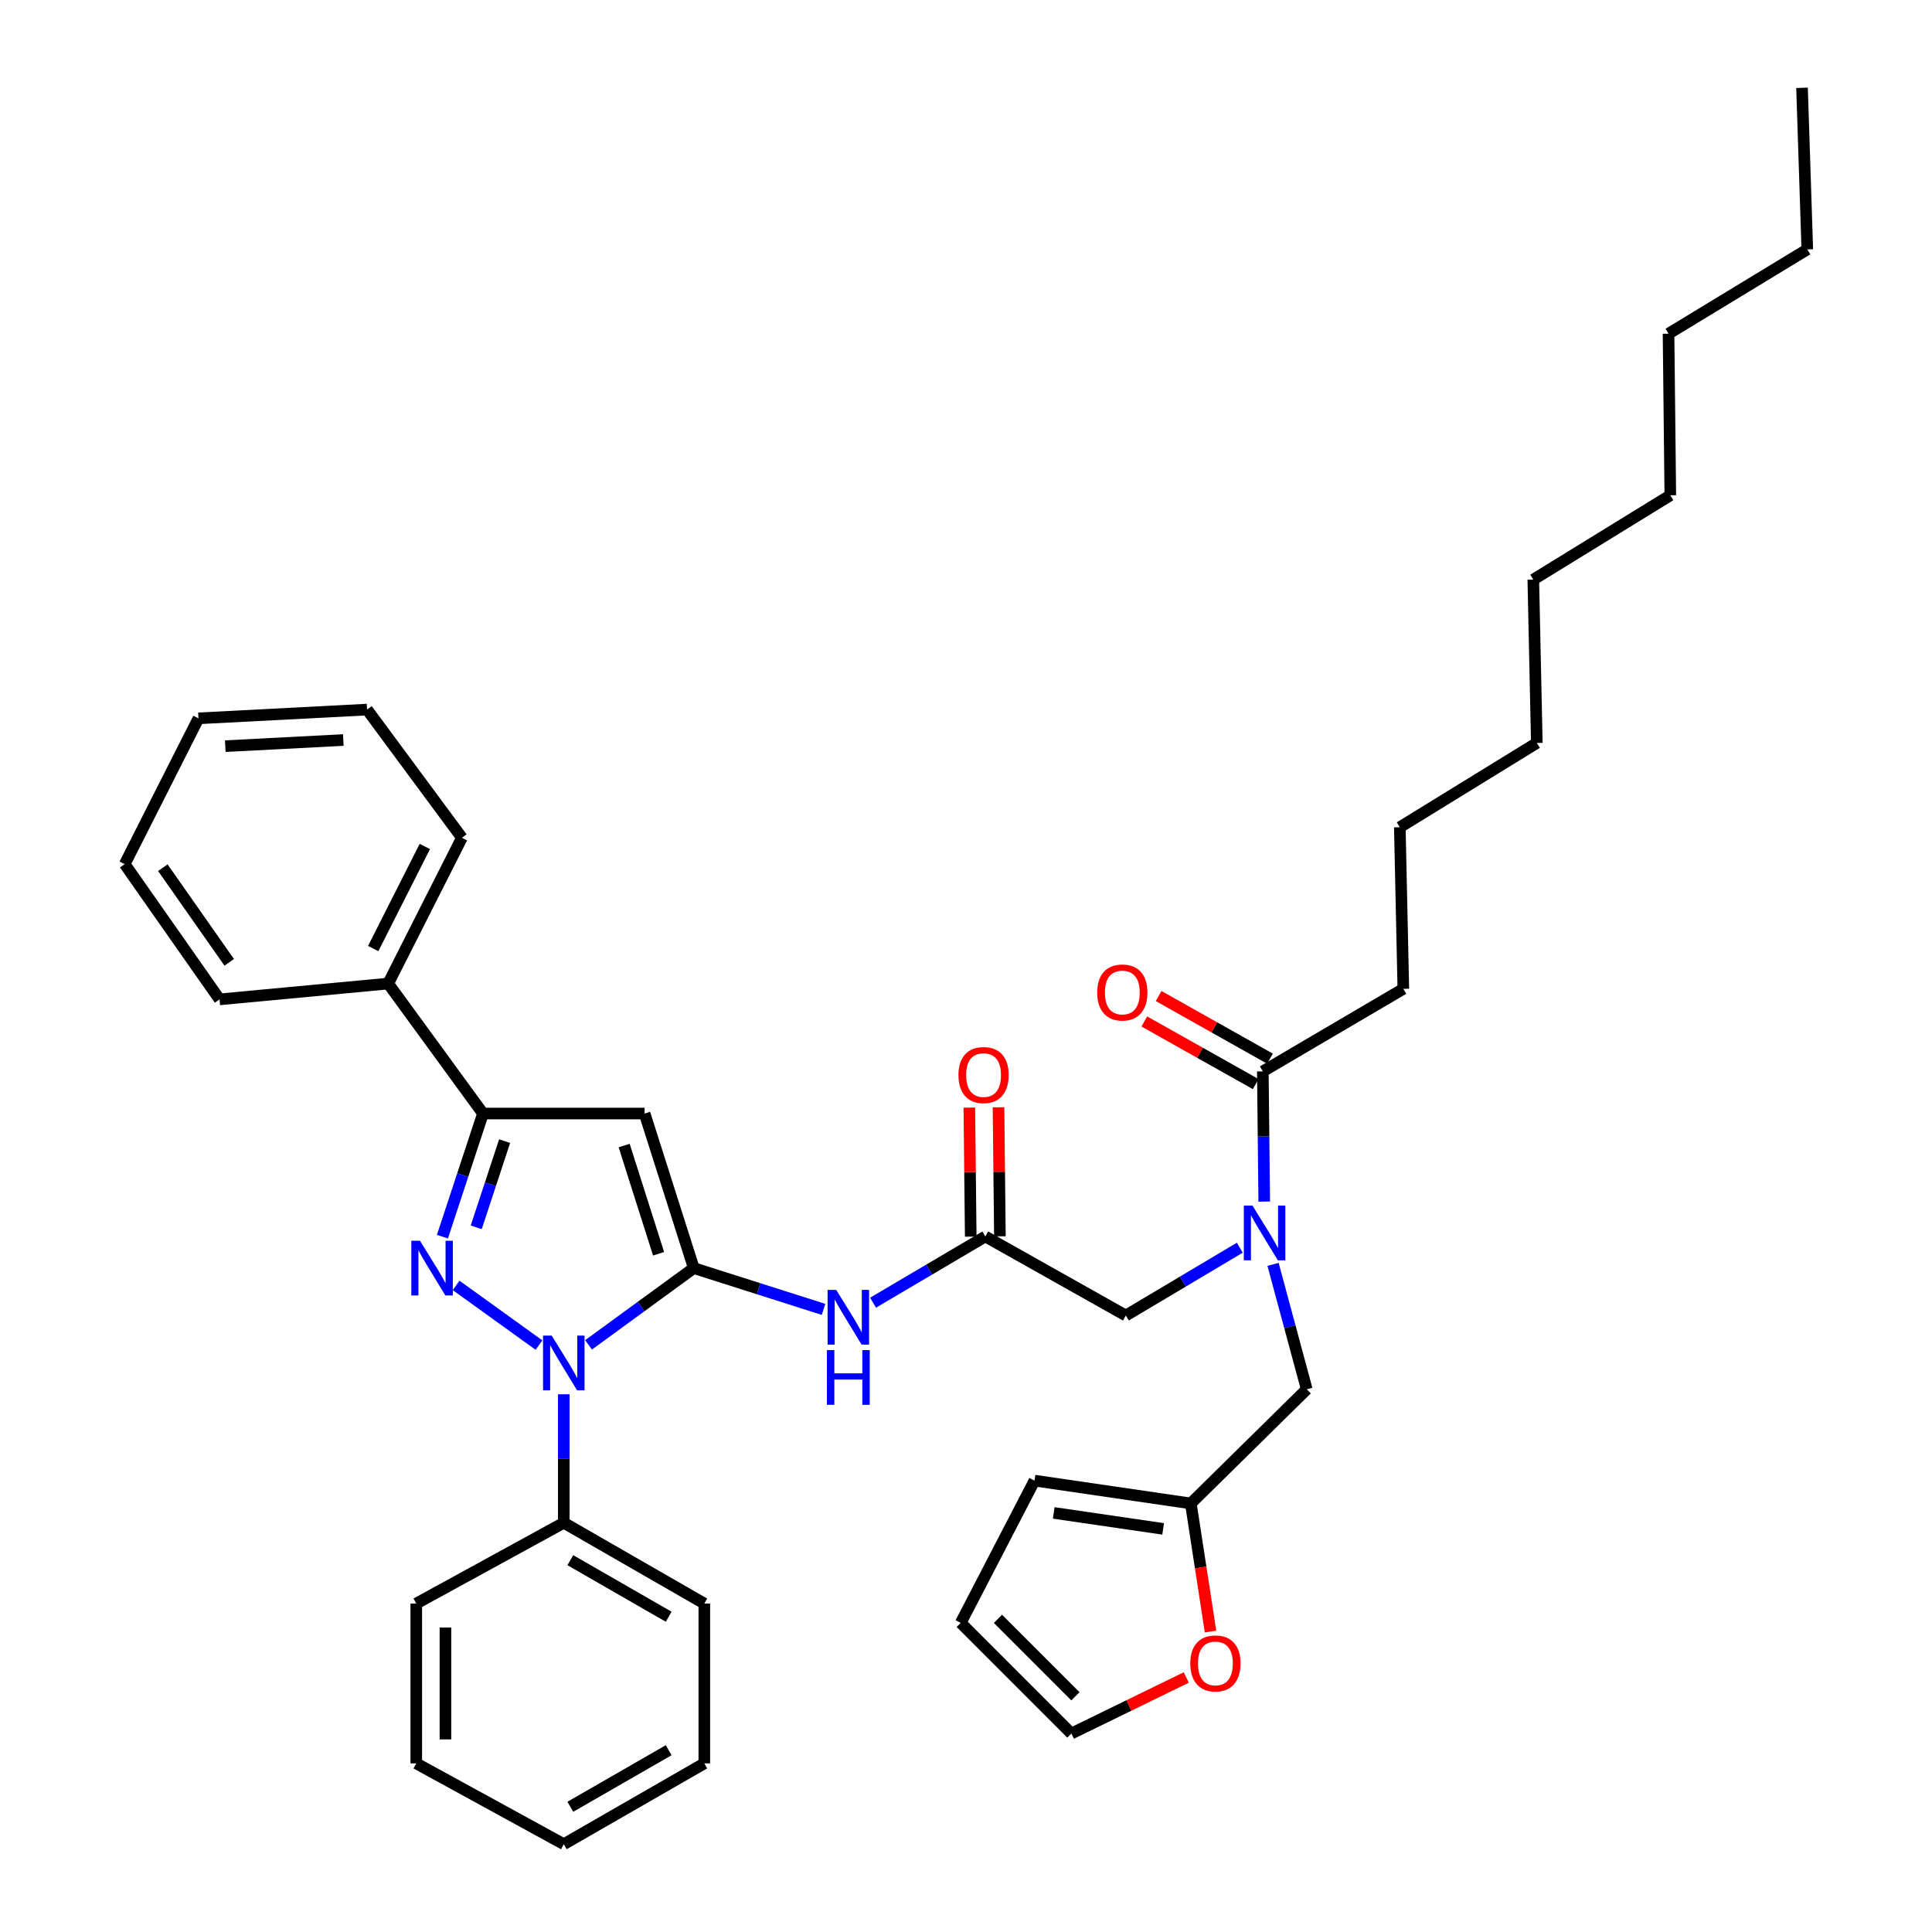 <?xml version='1.0' encoding='iso-8859-1'?>
<svg version='1.1' baseProfile='full'
              xmlns='http://www.w3.org/2000/svg'
                      xmlns:rdkit='http://www.rdkit.org/xml'
                      xmlns:xlink='http://www.w3.org/1999/xlink'
                  xml:space='preserve'
width='1000px' height='1000px' viewBox='0 0 1000 1000'>
<!-- END OF HEADER -->
<rect style='opacity:1.0;fill:#FFFFFF;stroke:none' width='1000' height='1000' x='0' y='0'> </rect>
<path class='bond-0' d='M 726.363,511.82 L 724.542,428.181' style='fill:none;fill-rule:evenodd;stroke:#000000;stroke-width:6px;stroke-linecap:butt;stroke-linejoin:miter;stroke-opacity:1' />
<path class='bond-1' d='M 726.363,511.82 L 653.638,554.546' style='fill:none;fill-rule:evenodd;stroke:#000000;stroke-width:6px;stroke-linecap:butt;stroke-linejoin:miter;stroke-opacity:1' />
<path class='bond-2' d='M 510,639.997 L 480.947,657.133' style='fill:none;fill-rule:evenodd;stroke:#000000;stroke-width:6px;stroke-linecap:butt;stroke-linejoin:miter;stroke-opacity:1' />
<path class='bond-2' d='M 480.947,657.133 L 451.893,674.268' style='fill:none;fill-rule:evenodd;stroke:#0000FF;stroke-width:6px;stroke-linecap:butt;stroke-linejoin:miter;stroke-opacity:1' />
<path class='bond-3' d='M 510,639.997 L 582.725,680.91' style='fill:none;fill-rule:evenodd;stroke:#000000;stroke-width:6px;stroke-linecap:butt;stroke-linejoin:miter;stroke-opacity:1' />
<path class='bond-4' d='M 517.55,639.915 L 517.188,606.525' style='fill:none;fill-rule:evenodd;stroke:#000000;stroke-width:6px;stroke-linecap:butt;stroke-linejoin:miter;stroke-opacity:1' />
<path class='bond-4' d='M 517.188,606.525 L 516.826,573.135' style='fill:none;fill-rule:evenodd;stroke:#FF0000;stroke-width:6px;stroke-linecap:butt;stroke-linejoin:miter;stroke-opacity:1' />
<path class='bond-4' d='M 502.45,640.079 L 502.088,606.689' style='fill:none;fill-rule:evenodd;stroke:#000000;stroke-width:6px;stroke-linecap:butt;stroke-linejoin:miter;stroke-opacity:1' />
<path class='bond-4' d='M 502.088,606.689 L 501.727,573.299' style='fill:none;fill-rule:evenodd;stroke:#FF0000;stroke-width:6px;stroke-linecap:butt;stroke-linejoin:miter;stroke-opacity:1' />
<path class='bond-5' d='M 582.725,680.91 L 612.22,663.364' style='fill:none;fill-rule:evenodd;stroke:#000000;stroke-width:6px;stroke-linecap:butt;stroke-linejoin:miter;stroke-opacity:1' />
<path class='bond-5' d='M 612.22,663.364 L 641.714,645.817' style='fill:none;fill-rule:evenodd;stroke:#0000FF;stroke-width:6px;stroke-linecap:butt;stroke-linejoin:miter;stroke-opacity:1' />
<path class='bond-6' d='M 654.368,621.934 L 654.003,588.24' style='fill:none;fill-rule:evenodd;stroke:#0000FF;stroke-width:6px;stroke-linecap:butt;stroke-linejoin:miter;stroke-opacity:1' />
<path class='bond-6' d='M 654.003,588.24 L 653.638,554.546' style='fill:none;fill-rule:evenodd;stroke:#000000;stroke-width:6px;stroke-linecap:butt;stroke-linejoin:miter;stroke-opacity:1' />
<path class='bond-7' d='M 658.928,654.44 L 667.646,686.764' style='fill:none;fill-rule:evenodd;stroke:#0000FF;stroke-width:6px;stroke-linecap:butt;stroke-linejoin:miter;stroke-opacity:1' />
<path class='bond-7' d='M 667.646,686.764 L 676.364,719.089' style='fill:none;fill-rule:evenodd;stroke:#000000;stroke-width:6px;stroke-linecap:butt;stroke-linejoin:miter;stroke-opacity:1' />
<path class='bond-8' d='M 657.34,547.965 L 628.52,531.752' style='fill:none;fill-rule:evenodd;stroke:#000000;stroke-width:6px;stroke-linecap:butt;stroke-linejoin:miter;stroke-opacity:1' />
<path class='bond-8' d='M 628.52,531.752 L 599.701,515.539' style='fill:none;fill-rule:evenodd;stroke:#FF0000;stroke-width:6px;stroke-linecap:butt;stroke-linejoin:miter;stroke-opacity:1' />
<path class='bond-8' d='M 649.936,561.126 L 621.116,544.913' style='fill:none;fill-rule:evenodd;stroke:#000000;stroke-width:6px;stroke-linecap:butt;stroke-linejoin:miter;stroke-opacity:1' />
<path class='bond-8' d='M 621.116,544.913 L 592.297,528.7' style='fill:none;fill-rule:evenodd;stroke:#FF0000;stroke-width:6px;stroke-linecap:butt;stroke-linejoin:miter;stroke-opacity:1' />
<path class='bond-9' d='M 724.542,428.181 L 795.455,384.549' style='fill:none;fill-rule:evenodd;stroke:#000000;stroke-width:6px;stroke-linecap:butt;stroke-linejoin:miter;stroke-opacity:1' />
<path class='bond-10' d='M 935.452,129.094 L 863.633,172.725' style='fill:none;fill-rule:evenodd;stroke:#000000;stroke-width:6px;stroke-linecap:butt;stroke-linejoin:miter;stroke-opacity:1' />
<path class='bond-11' d='M 935.452,129.094 L 932.725,45.455' style='fill:none;fill-rule:evenodd;stroke:#000000;stroke-width:6px;stroke-linecap:butt;stroke-linejoin:miter;stroke-opacity:1' />
<path class='bond-12' d='M 291.817,721.685 L 291.817,754.933' style='fill:none;fill-rule:evenodd;stroke:#0000FF;stroke-width:6px;stroke-linecap:butt;stroke-linejoin:miter;stroke-opacity:1' />
<path class='bond-12' d='M 291.817,754.933 L 291.817,788.182' style='fill:none;fill-rule:evenodd;stroke:#000000;stroke-width:6px;stroke-linecap:butt;stroke-linejoin:miter;stroke-opacity:1' />
<path class='bond-13' d='M 304.639,696.1 L 331.864,676.232' style='fill:none;fill-rule:evenodd;stroke:#0000FF;stroke-width:6px;stroke-linecap:butt;stroke-linejoin:miter;stroke-opacity:1' />
<path class='bond-13' d='M 331.864,676.232 L 359.089,656.364' style='fill:none;fill-rule:evenodd;stroke:#000000;stroke-width:6px;stroke-linecap:butt;stroke-linejoin:miter;stroke-opacity:1' />
<path class='bond-14' d='M 278.976,696.211 L 236.083,665.325' style='fill:none;fill-rule:evenodd;stroke:#0000FF;stroke-width:6px;stroke-linecap:butt;stroke-linejoin:miter;stroke-opacity:1' />
<path class='bond-15' d='M 359.089,656.364 L 333.636,576.366' style='fill:none;fill-rule:evenodd;stroke:#000000;stroke-width:6px;stroke-linecap:butt;stroke-linejoin:miter;stroke-opacity:1' />
<path class='bond-15' d='M 340.881,648.943 L 323.064,592.944' style='fill:none;fill-rule:evenodd;stroke:#000000;stroke-width:6px;stroke-linecap:butt;stroke-linejoin:miter;stroke-opacity:1' />
<path class='bond-16' d='M 359.089,656.364 L 392.672,667.048' style='fill:none;fill-rule:evenodd;stroke:#000000;stroke-width:6px;stroke-linecap:butt;stroke-linejoin:miter;stroke-opacity:1' />
<path class='bond-16' d='M 392.672,667.048 L 426.256,677.732' style='fill:none;fill-rule:evenodd;stroke:#0000FF;stroke-width:6px;stroke-linecap:butt;stroke-linejoin:miter;stroke-opacity:1' />
<path class='bond-17' d='M 333.636,576.366 L 249.997,576.366' style='fill:none;fill-rule:evenodd;stroke:#000000;stroke-width:6px;stroke-linecap:butt;stroke-linejoin:miter;stroke-opacity:1' />
<path class='bond-18' d='M 249.997,576.366 L 239.498,608.232' style='fill:none;fill-rule:evenodd;stroke:#000000;stroke-width:6px;stroke-linecap:butt;stroke-linejoin:miter;stroke-opacity:1' />
<path class='bond-18' d='M 239.498,608.232 L 228.998,640.098' style='fill:none;fill-rule:evenodd;stroke:#0000FF;stroke-width:6px;stroke-linecap:butt;stroke-linejoin:miter;stroke-opacity:1' />
<path class='bond-18' d='M 261.189,590.651 L 253.839,612.958' style='fill:none;fill-rule:evenodd;stroke:#000000;stroke-width:6px;stroke-linecap:butt;stroke-linejoin:miter;stroke-opacity:1' />
<path class='bond-18' d='M 253.839,612.958 L 246.49,635.264' style='fill:none;fill-rule:evenodd;stroke:#0000FF;stroke-width:6px;stroke-linecap:butt;stroke-linejoin:miter;stroke-opacity:1' />
<path class='bond-19' d='M 249.997,576.366 L 200.913,509.094' style='fill:none;fill-rule:evenodd;stroke:#000000;stroke-width:6px;stroke-linecap:butt;stroke-linejoin:miter;stroke-opacity:1' />
<path class='bond-20' d='M 616.365,778.182 L 621.466,811.338' style='fill:none;fill-rule:evenodd;stroke:#000000;stroke-width:6px;stroke-linecap:butt;stroke-linejoin:miter;stroke-opacity:1' />
<path class='bond-20' d='M 621.466,811.338 L 626.566,844.494' style='fill:none;fill-rule:evenodd;stroke:#FF0000;stroke-width:6px;stroke-linecap:butt;stroke-linejoin:miter;stroke-opacity:1' />
<path class='bond-21' d='M 616.365,778.182 L 535.452,766.362' style='fill:none;fill-rule:evenodd;stroke:#000000;stroke-width:6px;stroke-linecap:butt;stroke-linejoin:miter;stroke-opacity:1' />
<path class='bond-21' d='M 602.045,791.351 L 545.406,783.076' style='fill:none;fill-rule:evenodd;stroke:#000000;stroke-width:6px;stroke-linecap:butt;stroke-linejoin:miter;stroke-opacity:1' />
<path class='bond-22' d='M 616.365,778.182 L 676.364,719.089' style='fill:none;fill-rule:evenodd;stroke:#000000;stroke-width:6px;stroke-linecap:butt;stroke-linejoin:miter;stroke-opacity:1' />
<path class='bond-23' d='M 614.018,868.26 L 584.282,882.767' style='fill:none;fill-rule:evenodd;stroke:#FF0000;stroke-width:6px;stroke-linecap:butt;stroke-linejoin:miter;stroke-opacity:1' />
<path class='bond-23' d='M 584.282,882.767 L 554.546,897.273' style='fill:none;fill-rule:evenodd;stroke:#000000;stroke-width:6px;stroke-linecap:butt;stroke-linejoin:miter;stroke-opacity:1' />
<path class='bond-24' d='M 535.452,766.362 L 497.274,840.001' style='fill:none;fill-rule:evenodd;stroke:#000000;stroke-width:6px;stroke-linecap:butt;stroke-linejoin:miter;stroke-opacity:1' />
<path class='bond-25' d='M 554.546,897.273 L 497.274,840.001' style='fill:none;fill-rule:evenodd;stroke:#000000;stroke-width:6px;stroke-linecap:butt;stroke-linejoin:miter;stroke-opacity:1' />
<path class='bond-25' d='M 556.633,878.005 L 516.542,837.914' style='fill:none;fill-rule:evenodd;stroke:#000000;stroke-width:6px;stroke-linecap:butt;stroke-linejoin:miter;stroke-opacity:1' />
<path class='bond-26' d='M 291.817,788.182 L 364.55,830.001' style='fill:none;fill-rule:evenodd;stroke:#000000;stroke-width:6px;stroke-linecap:butt;stroke-linejoin:miter;stroke-opacity:1' />
<path class='bond-26' d='M 295.2,807.545 L 346.113,836.819' style='fill:none;fill-rule:evenodd;stroke:#000000;stroke-width:6px;stroke-linecap:butt;stroke-linejoin:miter;stroke-opacity:1' />
<path class='bond-27' d='M 291.817,788.182 L 215.459,830.001' style='fill:none;fill-rule:evenodd;stroke:#000000;stroke-width:6px;stroke-linecap:butt;stroke-linejoin:miter;stroke-opacity:1' />
<path class='bond-28' d='M 200.913,509.094 L 239.091,433.634' style='fill:none;fill-rule:evenodd;stroke:#000000;stroke-width:6px;stroke-linecap:butt;stroke-linejoin:miter;stroke-opacity:1' />
<path class='bond-28' d='M 193.165,490.958 L 219.891,438.136' style='fill:none;fill-rule:evenodd;stroke:#000000;stroke-width:6px;stroke-linecap:butt;stroke-linejoin:miter;stroke-opacity:1' />
<path class='bond-29' d='M 200.913,509.094 L 113.641,517.273' style='fill:none;fill-rule:evenodd;stroke:#000000;stroke-width:6px;stroke-linecap:butt;stroke-linejoin:miter;stroke-opacity:1' />
<path class='bond-30' d='M 364.55,830.001 L 364.55,912.726' style='fill:none;fill-rule:evenodd;stroke:#000000;stroke-width:6px;stroke-linecap:butt;stroke-linejoin:miter;stroke-opacity:1' />
<path class='bond-31' d='M 215.459,830.001 L 215.459,912.726' style='fill:none;fill-rule:evenodd;stroke:#000000;stroke-width:6px;stroke-linecap:butt;stroke-linejoin:miter;stroke-opacity:1' />
<path class='bond-31' d='M 230.56,842.41 L 230.56,900.317' style='fill:none;fill-rule:evenodd;stroke:#000000;stroke-width:6px;stroke-linecap:butt;stroke-linejoin:miter;stroke-opacity:1' />
<path class='bond-32' d='M 239.091,433.634 L 189.998,367.276' style='fill:none;fill-rule:evenodd;stroke:#000000;stroke-width:6px;stroke-linecap:butt;stroke-linejoin:miter;stroke-opacity:1' />
<path class='bond-33' d='M 113.641,517.273 L 64.548,447.275' style='fill:none;fill-rule:evenodd;stroke:#000000;stroke-width:6px;stroke-linecap:butt;stroke-linejoin:miter;stroke-opacity:1' />
<path class='bond-33' d='M 118.64,498.103 L 84.275,449.104' style='fill:none;fill-rule:evenodd;stroke:#000000;stroke-width:6px;stroke-linecap:butt;stroke-linejoin:miter;stroke-opacity:1' />
<path class='bond-34' d='M 364.55,912.726 L 291.817,954.545' style='fill:none;fill-rule:evenodd;stroke:#000000;stroke-width:6px;stroke-linecap:butt;stroke-linejoin:miter;stroke-opacity:1' />
<path class='bond-34' d='M 346.113,905.908 L 295.2,935.182' style='fill:none;fill-rule:evenodd;stroke:#000000;stroke-width:6px;stroke-linecap:butt;stroke-linejoin:miter;stroke-opacity:1' />
<path class='bond-35' d='M 215.459,912.726 L 291.817,954.545' style='fill:none;fill-rule:evenodd;stroke:#000000;stroke-width:6px;stroke-linecap:butt;stroke-linejoin:miter;stroke-opacity:1' />
<path class='bond-36' d='M 64.548,447.275 L 102.727,371.815' style='fill:none;fill-rule:evenodd;stroke:#000000;stroke-width:6px;stroke-linecap:butt;stroke-linejoin:miter;stroke-opacity:1' />
<path class='bond-37' d='M 189.998,367.276 L 102.727,371.815' style='fill:none;fill-rule:evenodd;stroke:#000000;stroke-width:6px;stroke-linecap:butt;stroke-linejoin:miter;stroke-opacity:1' />
<path class='bond-37' d='M 177.692,383.037 L 116.602,386.214' style='fill:none;fill-rule:evenodd;stroke:#000000;stroke-width:6px;stroke-linecap:butt;stroke-linejoin:miter;stroke-opacity:1' />
<path class='bond-38' d='M 863.633,172.725 L 864.547,256.364' style='fill:none;fill-rule:evenodd;stroke:#000000;stroke-width:6px;stroke-linecap:butt;stroke-linejoin:miter;stroke-opacity:1' />
<path class='bond-39' d='M 864.547,256.364 L 793.635,300.004' style='fill:none;fill-rule:evenodd;stroke:#000000;stroke-width:6px;stroke-linecap:butt;stroke-linejoin:miter;stroke-opacity:1' />
<path class='bond-40' d='M 795.455,384.549 L 793.635,300.004' style='fill:none;fill-rule:evenodd;stroke:#000000;stroke-width:6px;stroke-linecap:butt;stroke-linejoin:miter;stroke-opacity:1' />
<path  class='atom-3' d='M 496.094 556.446
Q 496.094 549.646, 499.454 545.846
Q 502.814 542.046, 509.094 542.046
Q 515.374 542.046, 518.734 545.846
Q 522.094 549.646, 522.094 556.446
Q 522.094 563.326, 518.694 567.246
Q 515.294 571.126, 509.094 571.126
Q 502.854 571.126, 499.454 567.246
Q 496.094 563.366, 496.094 556.446
M 509.094 567.926
Q 513.414 567.926, 515.734 565.046
Q 518.094 562.126, 518.094 556.446
Q 518.094 550.886, 515.734 548.086
Q 513.414 545.246, 509.094 545.246
Q 504.774 545.246, 502.414 548.046
Q 500.094 550.846, 500.094 556.446
Q 500.094 562.166, 502.414 565.046
Q 504.774 567.926, 509.094 567.926
' fill='#FF0000'/>
<path  class='atom-4' d='M 648.284 624.025
L 657.564 639.025
Q 658.484 640.505, 659.964 643.185
Q 661.444 645.865, 661.524 646.025
L 661.524 624.025
L 665.284 624.025
L 665.284 652.345
L 661.404 652.345
L 651.444 635.945
Q 650.284 634.025, 649.044 631.825
Q 647.844 629.625, 647.484 628.945
L 647.484 652.345
L 643.804 652.345
L 643.804 624.025
L 648.284 624.025
' fill='#0000FF'/>
<path  class='atom-6' d='M 567.913 513.712
Q 567.913 506.912, 571.273 503.112
Q 574.633 499.312, 580.913 499.312
Q 587.193 499.312, 590.553 503.112
Q 593.913 506.912, 593.913 513.712
Q 593.913 520.592, 590.513 524.512
Q 587.113 528.392, 580.913 528.392
Q 574.673 528.392, 571.273 524.512
Q 567.913 520.632, 567.913 513.712
M 580.913 525.192
Q 585.233 525.192, 587.553 522.312
Q 589.913 519.392, 589.913 513.712
Q 589.913 508.152, 587.553 505.352
Q 585.233 502.512, 580.913 502.512
Q 576.593 502.512, 574.233 505.312
Q 571.913 508.112, 571.913 513.712
Q 571.913 519.432, 574.233 522.312
Q 576.593 525.192, 580.913 525.192
' fill='#FF0000'/>
<path  class='atom-9' d='M 285.557 691.297
L 294.837 706.297
Q 295.757 707.777, 297.237 710.457
Q 298.717 713.137, 298.797 713.297
L 298.797 691.297
L 302.557 691.297
L 302.557 719.617
L 298.677 719.617
L 288.717 703.217
Q 287.557 701.297, 286.317 699.097
Q 285.117 696.897, 284.757 696.217
L 284.757 719.617
L 281.077 719.617
L 281.077 691.297
L 285.557 691.297
' fill='#0000FF'/>
<path  class='atom-13' d='M 217.379 642.204
L 226.659 657.204
Q 227.579 658.684, 229.059 661.364
Q 230.539 664.044, 230.619 664.204
L 230.619 642.204
L 234.379 642.204
L 234.379 670.524
L 230.499 670.524
L 220.539 654.124
Q 219.379 652.204, 218.139 650.004
Q 216.939 647.804, 216.579 647.124
L 216.579 670.524
L 212.899 670.524
L 212.899 642.204
L 217.379 642.204
' fill='#0000FF'/>
<path  class='atom-15' d='M 432.835 667.657
L 442.115 682.657
Q 443.035 684.137, 444.515 686.817
Q 445.995 689.497, 446.075 689.657
L 446.075 667.657
L 449.835 667.657
L 449.835 695.977
L 445.955 695.977
L 435.995 679.577
Q 434.835 677.657, 433.595 675.457
Q 432.395 673.257, 432.035 672.577
L 432.035 695.977
L 428.355 695.977
L 428.355 667.657
L 432.835 667.657
' fill='#0000FF'/>
<path  class='atom-15' d='M 428.015 698.809
L 431.855 698.809
L 431.855 710.849
L 446.335 710.849
L 446.335 698.809
L 450.175 698.809
L 450.175 727.129
L 446.335 727.129
L 446.335 714.049
L 431.855 714.049
L 431.855 727.129
L 428.015 727.129
L 428.015 698.809
' fill='#0000FF'/>
<path  class='atom-16' d='M 616.091 860.987
Q 616.091 854.187, 619.451 850.387
Q 622.811 846.587, 629.091 846.587
Q 635.371 846.587, 638.731 850.387
Q 642.091 854.187, 642.091 860.987
Q 642.091 867.867, 638.691 871.787
Q 635.291 875.667, 629.091 875.667
Q 622.851 875.667, 619.451 871.787
Q 616.091 867.907, 616.091 860.987
M 629.091 872.467
Q 633.411 872.467, 635.731 869.587
Q 638.091 866.667, 638.091 860.987
Q 638.091 855.427, 635.731 852.627
Q 633.411 849.787, 629.091 849.787
Q 624.771 849.787, 622.411 852.587
Q 620.091 855.387, 620.091 860.987
Q 620.091 866.707, 622.411 869.587
Q 624.771 872.467, 629.091 872.467
' fill='#FF0000'/>
</svg>
